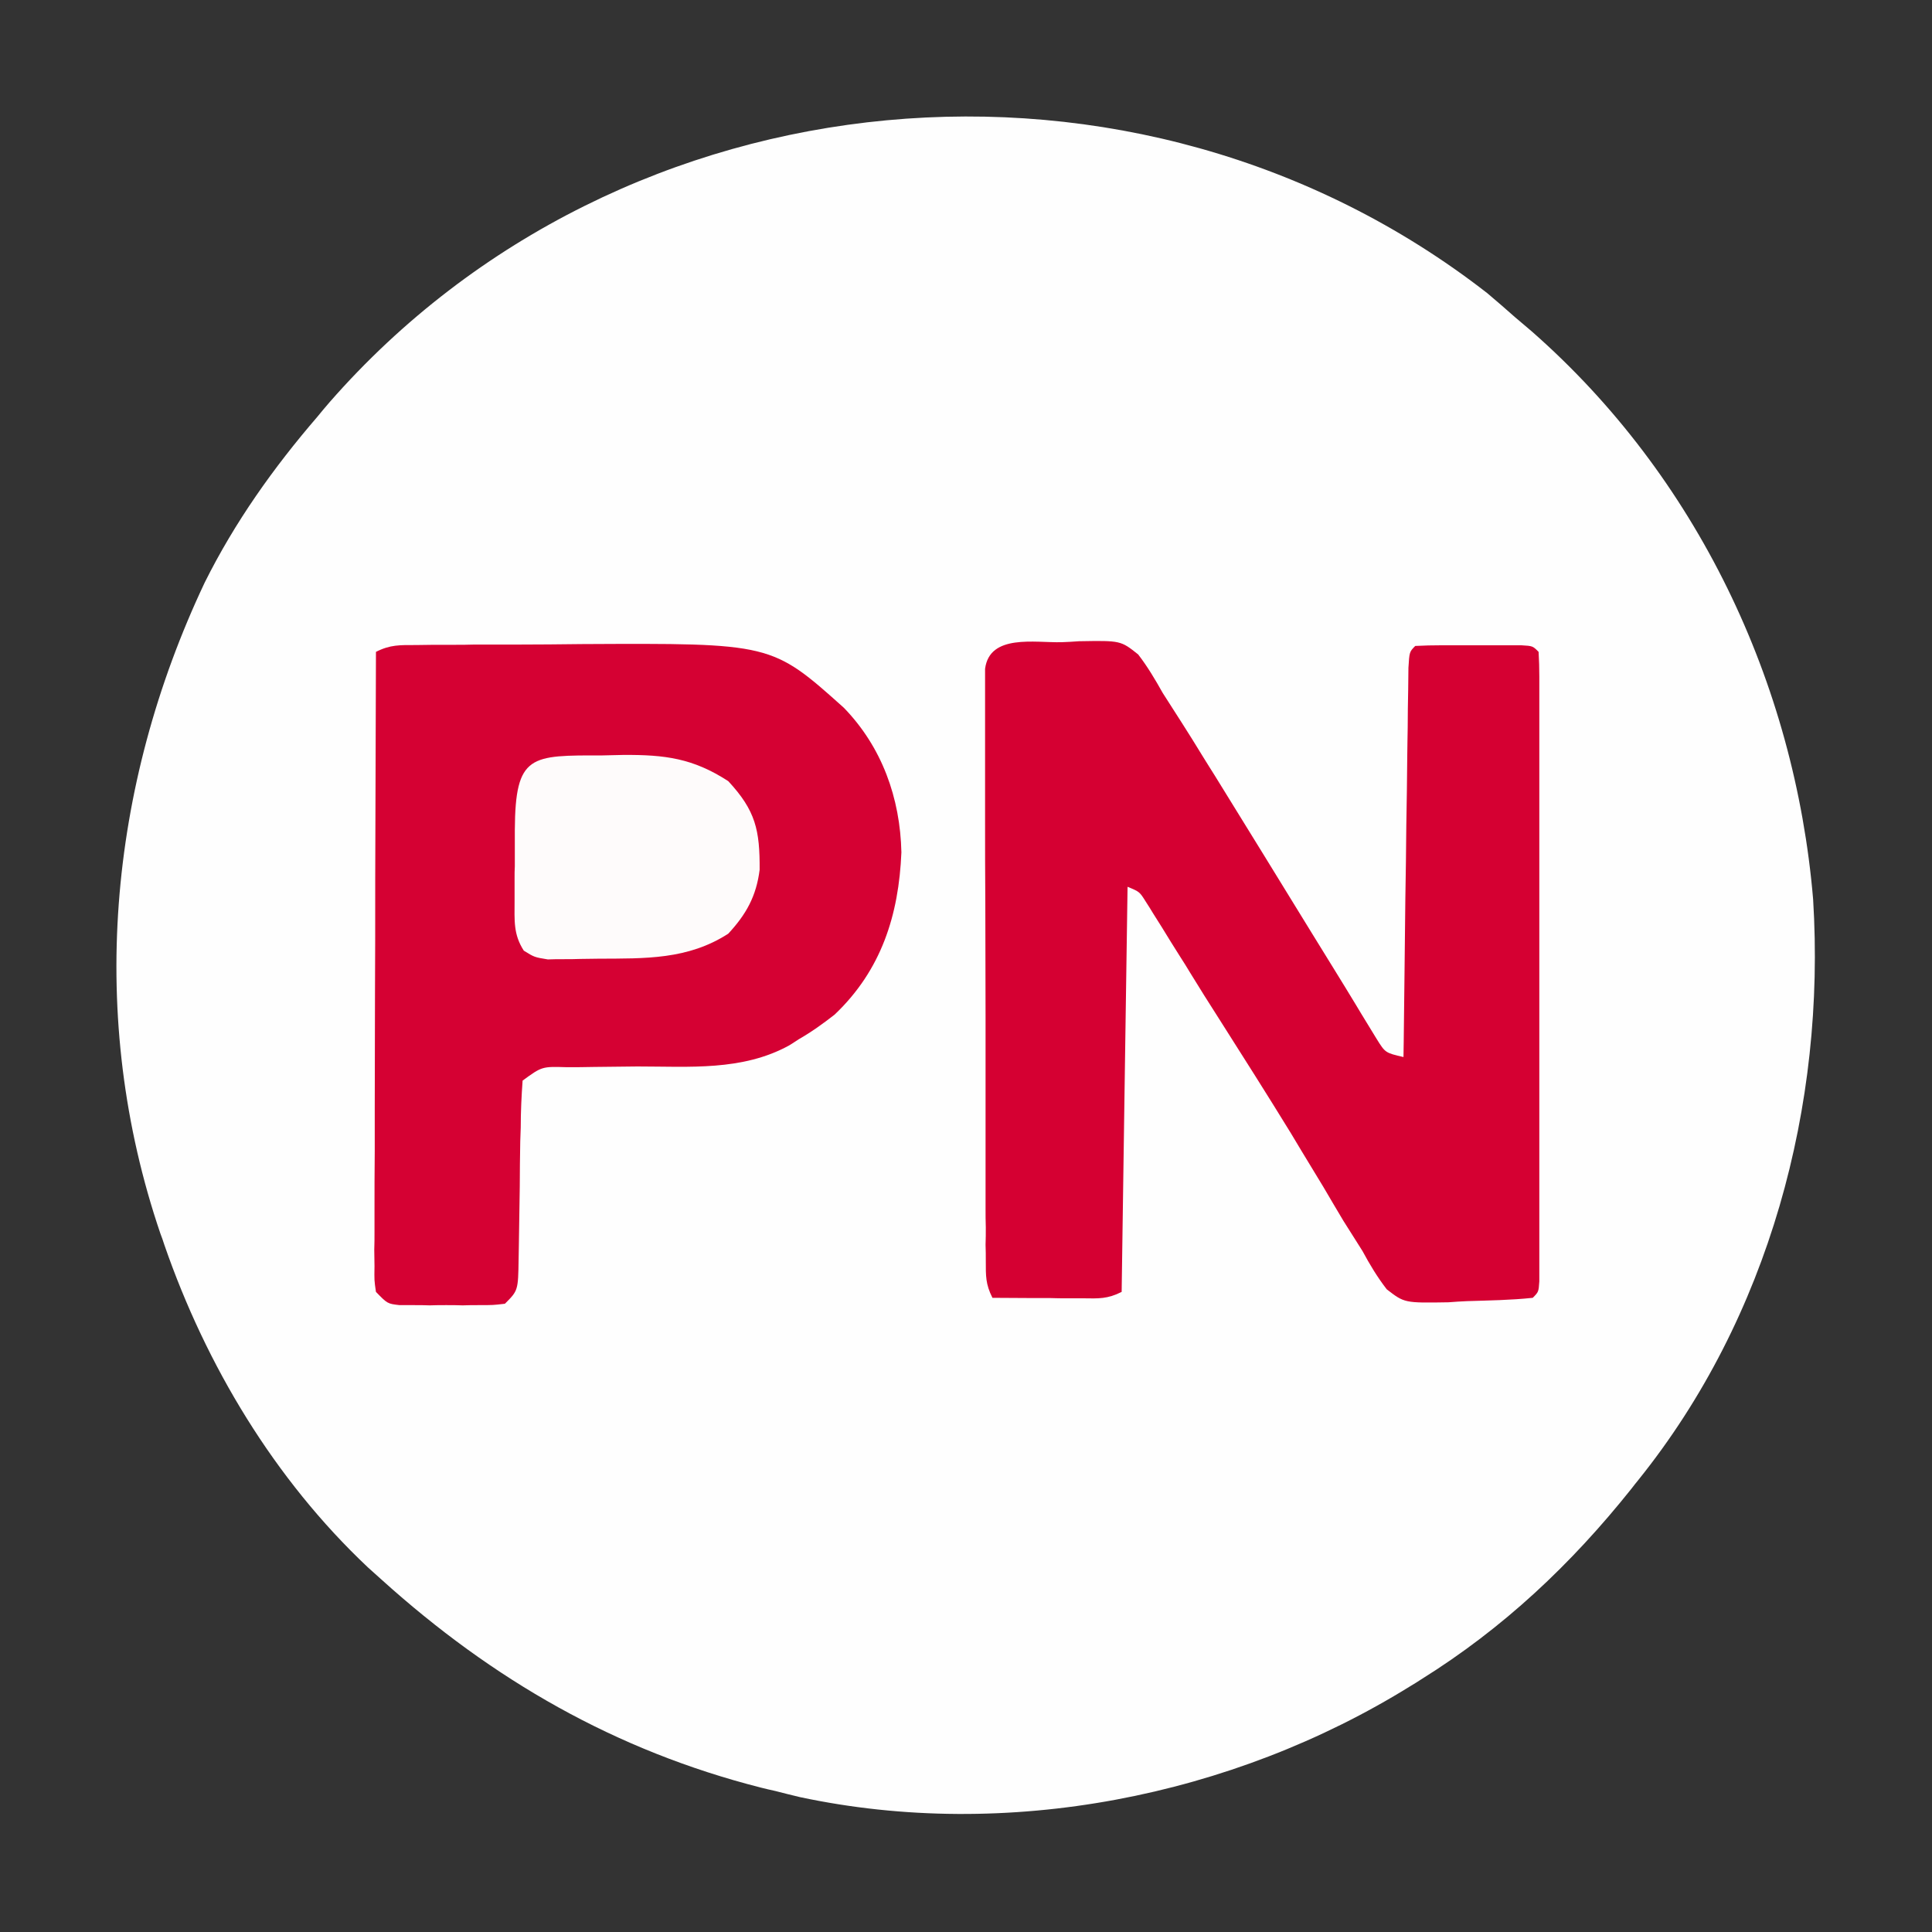 <?xml version="1.0" encoding="UTF-8"?>
<svg xmlns="http://www.w3.org/2000/svg" xmlns:xlink="http://www.w3.org/1999/xlink" width="32px" height="32px" viewBox="0 0 32 32" version="1.1">
<rect x="0" y="0" width="32" height="32" fill="#333333" stroke="none"/>
<g id="surface1">
<path style=" stroke:none;fill-rule:nonzero;fill:rgb(99.608%,99.608%,99.608%);fill-opacity:1;" d="M 24.633 4.855 C 24.789 4.988 24.941 5.117 25.094 5.254 C 25.188 5.332 25.281 5.414 25.379 5.496 C 28.098 7.887 29.727 11.297 30.031 14.895 C 30.242 18.312 29.301 21.82 27.137 24.512 C 27.098 24.559 27.059 24.609 27.02 24.66 C 26.023 25.91 24.898 26.969 23.539 27.816 C 23.48 27.855 23.422 27.891 23.363 27.926 C 20.406 29.762 16.676 30.496 13.25 29.766 C 13.113 29.734 12.977 29.699 12.84 29.664 C 12.762 29.648 12.688 29.629 12.605 29.609 C 10.195 28.996 8.16 27.824 6.32 26.164 C 6.246 26.098 6.172 26.031 6.094 25.961 C 4.547 24.504 3.414 22.617 2.723 20.621 C 2.691 20.523 2.691 20.523 2.656 20.43 C 1.441 16.859 1.789 13.035 3.391 9.648 C 3.887 8.652 4.527 7.75 5.254 6.906 C 5.32 6.824 5.387 6.746 5.457 6.664 C 10.297 1.129 18.836 0.344 24.633 4.855 Z M 24.633 4.855 "/>
<path style=" stroke:none;fill-rule:nonzero;fill:rgb(83.529%,0%,19.608%);fill-opacity:1;" d="M 17.582 10.637 C 17.676 10.633 17.773 10.629 17.871 10.621 C 18.562 10.609 18.562 10.609 18.852 10.84 C 19.008 11.043 19.133 11.254 19.258 11.477 C 19.363 11.645 19.473 11.809 19.578 11.977 C 19.695 12.16 19.812 12.348 19.926 12.535 C 19.988 12.637 20.051 12.734 20.117 12.84 C 20.66 13.715 21.195 14.59 21.734 15.465 C 21.855 15.66 21.977 15.859 22.098 16.055 C 22.219 16.25 22.34 16.449 22.461 16.648 C 22.52 16.746 22.578 16.844 22.641 16.945 C 22.695 17.031 22.746 17.117 22.801 17.207 C 22.945 17.438 22.945 17.438 23.246 17.508 C 23.246 17.422 23.25 17.34 23.25 17.254 C 23.258 16.465 23.27 15.676 23.277 14.887 C 23.285 14.48 23.289 14.078 23.293 13.672 C 23.301 13.281 23.305 12.891 23.309 12.496 C 23.312 12.348 23.312 12.199 23.316 12.051 C 23.316 11.84 23.32 11.633 23.324 11.422 C 23.324 11.305 23.328 11.184 23.328 11.062 C 23.344 10.797 23.344 10.797 23.441 10.699 C 23.586 10.691 23.727 10.688 23.871 10.688 C 23.961 10.688 24.047 10.688 24.137 10.688 C 24.227 10.688 24.32 10.688 24.414 10.688 C 24.551 10.688 24.551 10.688 24.691 10.688 C 24.82 10.688 24.82 10.688 24.953 10.688 C 25.035 10.688 25.113 10.688 25.199 10.688 C 25.387 10.699 25.387 10.699 25.484 10.797 C 25.492 10.934 25.496 11.07 25.496 11.211 C 25.496 11.344 25.496 11.344 25.496 11.48 C 25.496 11.629 25.496 11.629 25.496 11.777 C 25.496 11.934 25.496 11.934 25.496 12.094 C 25.496 12.434 25.496 12.777 25.496 13.121 C 25.496 13.359 25.496 13.598 25.496 13.832 C 25.496 14.332 25.496 14.828 25.496 15.328 C 25.496 15.969 25.496 16.609 25.496 17.25 C 25.496 17.738 25.496 18.23 25.496 18.719 C 25.496 18.957 25.496 19.191 25.496 19.426 C 25.496 19.758 25.496 20.086 25.496 20.414 C 25.496 20.516 25.496 20.613 25.496 20.715 C 25.496 20.805 25.496 20.895 25.496 20.984 C 25.496 21.102 25.496 21.102 25.496 21.223 C 25.484 21.398 25.484 21.398 25.387 21.496 C 25.023 21.535 24.66 21.539 24.297 21.551 C 24.195 21.555 24.094 21.562 23.992 21.57 C 23.262 21.582 23.262 21.582 22.969 21.355 C 22.812 21.152 22.688 20.945 22.566 20.719 C 22.461 20.551 22.355 20.383 22.25 20.219 C 22.141 20.035 22.031 19.852 21.922 19.664 C 21.801 19.465 21.68 19.266 21.559 19.066 C 21.5 18.969 21.441 18.867 21.379 18.766 C 20.988 18.129 20.586 17.496 20.184 16.863 C 20.023 16.613 19.867 16.363 19.711 16.109 C 19.633 15.98 19.633 15.98 19.551 15.852 C 19.445 15.688 19.344 15.52 19.242 15.355 C 19.195 15.281 19.148 15.207 19.102 15.133 C 19.062 15.066 19.023 15.004 18.98 14.938 C 18.875 14.77 18.875 14.77 18.676 14.688 C 18.645 16.902 18.609 19.117 18.578 21.398 C 18.344 21.516 18.199 21.508 17.938 21.504 C 17.852 21.504 17.766 21.504 17.676 21.504 C 17.539 21.504 17.539 21.504 17.398 21.5 C 17.305 21.5 17.215 21.5 17.121 21.5 C 16.891 21.5 16.664 21.496 16.438 21.496 C 16.324 21.27 16.328 21.137 16.328 20.883 C 16.328 20.797 16.328 20.707 16.324 20.617 C 16.328 20.523 16.328 20.426 16.328 20.328 C 16.324 20.227 16.324 20.125 16.324 20.02 C 16.324 19.684 16.324 19.348 16.324 19.012 C 16.324 18.781 16.324 18.547 16.324 18.312 C 16.324 17.828 16.324 17.34 16.324 16.852 C 16.324 16.223 16.32 15.598 16.32 14.969 C 16.316 14.488 16.316 14.008 16.316 13.527 C 16.316 13.297 16.316 13.066 16.316 12.836 C 16.316 12.512 16.316 12.191 16.316 11.867 C 16.316 11.773 16.316 11.676 16.316 11.574 C 16.316 11.488 16.316 11.402 16.316 11.312 C 16.316 11.234 16.316 11.156 16.316 11.078 C 16.391 10.496 17.141 10.648 17.582 10.637 Z M 17.582 10.637 "/>
<path style=" stroke:none;fill-rule:nonzero;fill:rgb(83.529%,0.392%,20%);fill-opacity:1;" d="M 6.895 10.684 C 6.992 10.684 7.09 10.68 7.191 10.68 C 7.301 10.68 7.406 10.68 7.52 10.68 C 7.684 10.68 7.684 10.68 7.855 10.676 C 8.09 10.676 8.324 10.676 8.562 10.676 C 8.918 10.676 9.273 10.672 9.633 10.668 C 12.781 10.652 12.781 10.652 13.977 11.723 C 14.609 12.375 14.91 13.219 14.93 14.117 C 14.887 15.156 14.598 16.07 13.824 16.805 C 13.629 16.957 13.445 17.09 13.227 17.215 C 13.176 17.25 13.125 17.281 13.07 17.316 C 12.293 17.742 11.418 17.664 10.559 17.664 C 10.316 17.668 10.074 17.668 9.832 17.672 C 9.684 17.676 9.535 17.676 9.383 17.676 C 8.977 17.664 8.977 17.664 8.656 17.898 C 8.637 18.16 8.625 18.414 8.625 18.676 C 8.621 18.75 8.621 18.828 8.617 18.906 C 8.613 19.156 8.609 19.402 8.609 19.648 C 8.605 19.973 8.598 20.297 8.594 20.621 C 8.594 20.695 8.59 20.77 8.59 20.848 C 8.582 21.375 8.582 21.375 8.363 21.594 C 8.168 21.617 8.168 21.617 7.926 21.617 C 7.84 21.617 7.754 21.617 7.664 21.621 C 7.574 21.617 7.484 21.617 7.391 21.617 C 7.301 21.617 7.211 21.617 7.117 21.621 C 6.988 21.617 6.988 21.617 6.855 21.617 C 6.777 21.617 6.699 21.617 6.617 21.617 C 6.418 21.594 6.418 21.594 6.227 21.398 C 6.199 21.207 6.199 21.207 6.203 20.973 C 6.203 20.883 6.199 20.793 6.199 20.699 C 6.203 20.602 6.203 20.504 6.203 20.402 C 6.203 20.301 6.203 20.195 6.203 20.09 C 6.203 19.746 6.203 19.402 6.207 19.059 C 6.207 18.824 6.207 18.586 6.207 18.348 C 6.207 17.723 6.211 17.098 6.211 16.469 C 6.215 15.832 6.215 15.195 6.215 14.555 C 6.219 13.301 6.223 12.051 6.227 10.797 C 6.465 10.676 6.625 10.684 6.895 10.684 Z M 6.895 10.684 "/>
<path style=" stroke:none;fill-rule:nonzero;fill:rgb(99.608%,98.431%,98.431%);fill-opacity:1;" d="M 9.98 12.512 C 10.094 12.508 10.207 12.508 10.324 12.504 C 11.016 12.5 11.477 12.559 12.062 12.938 C 12.516 13.426 12.586 13.75 12.582 14.406 C 12.527 14.844 12.359 15.145 12.062 15.465 C 11.391 15.898 10.68 15.875 9.91 15.879 C 9.812 15.879 9.715 15.883 9.613 15.883 C 9.473 15.887 9.473 15.887 9.332 15.887 C 9.203 15.887 9.203 15.887 9.074 15.891 C 8.852 15.855 8.852 15.855 8.676 15.746 C 8.5 15.473 8.523 15.246 8.523 14.922 C 8.523 14.797 8.523 14.672 8.523 14.543 C 8.523 14.445 8.523 14.445 8.527 14.348 C 8.527 14.145 8.527 13.945 8.527 13.746 C 8.535 12.488 8.789 12.512 9.98 12.512 Z M 9.98 12.512 "/>
</g>
</svg>
